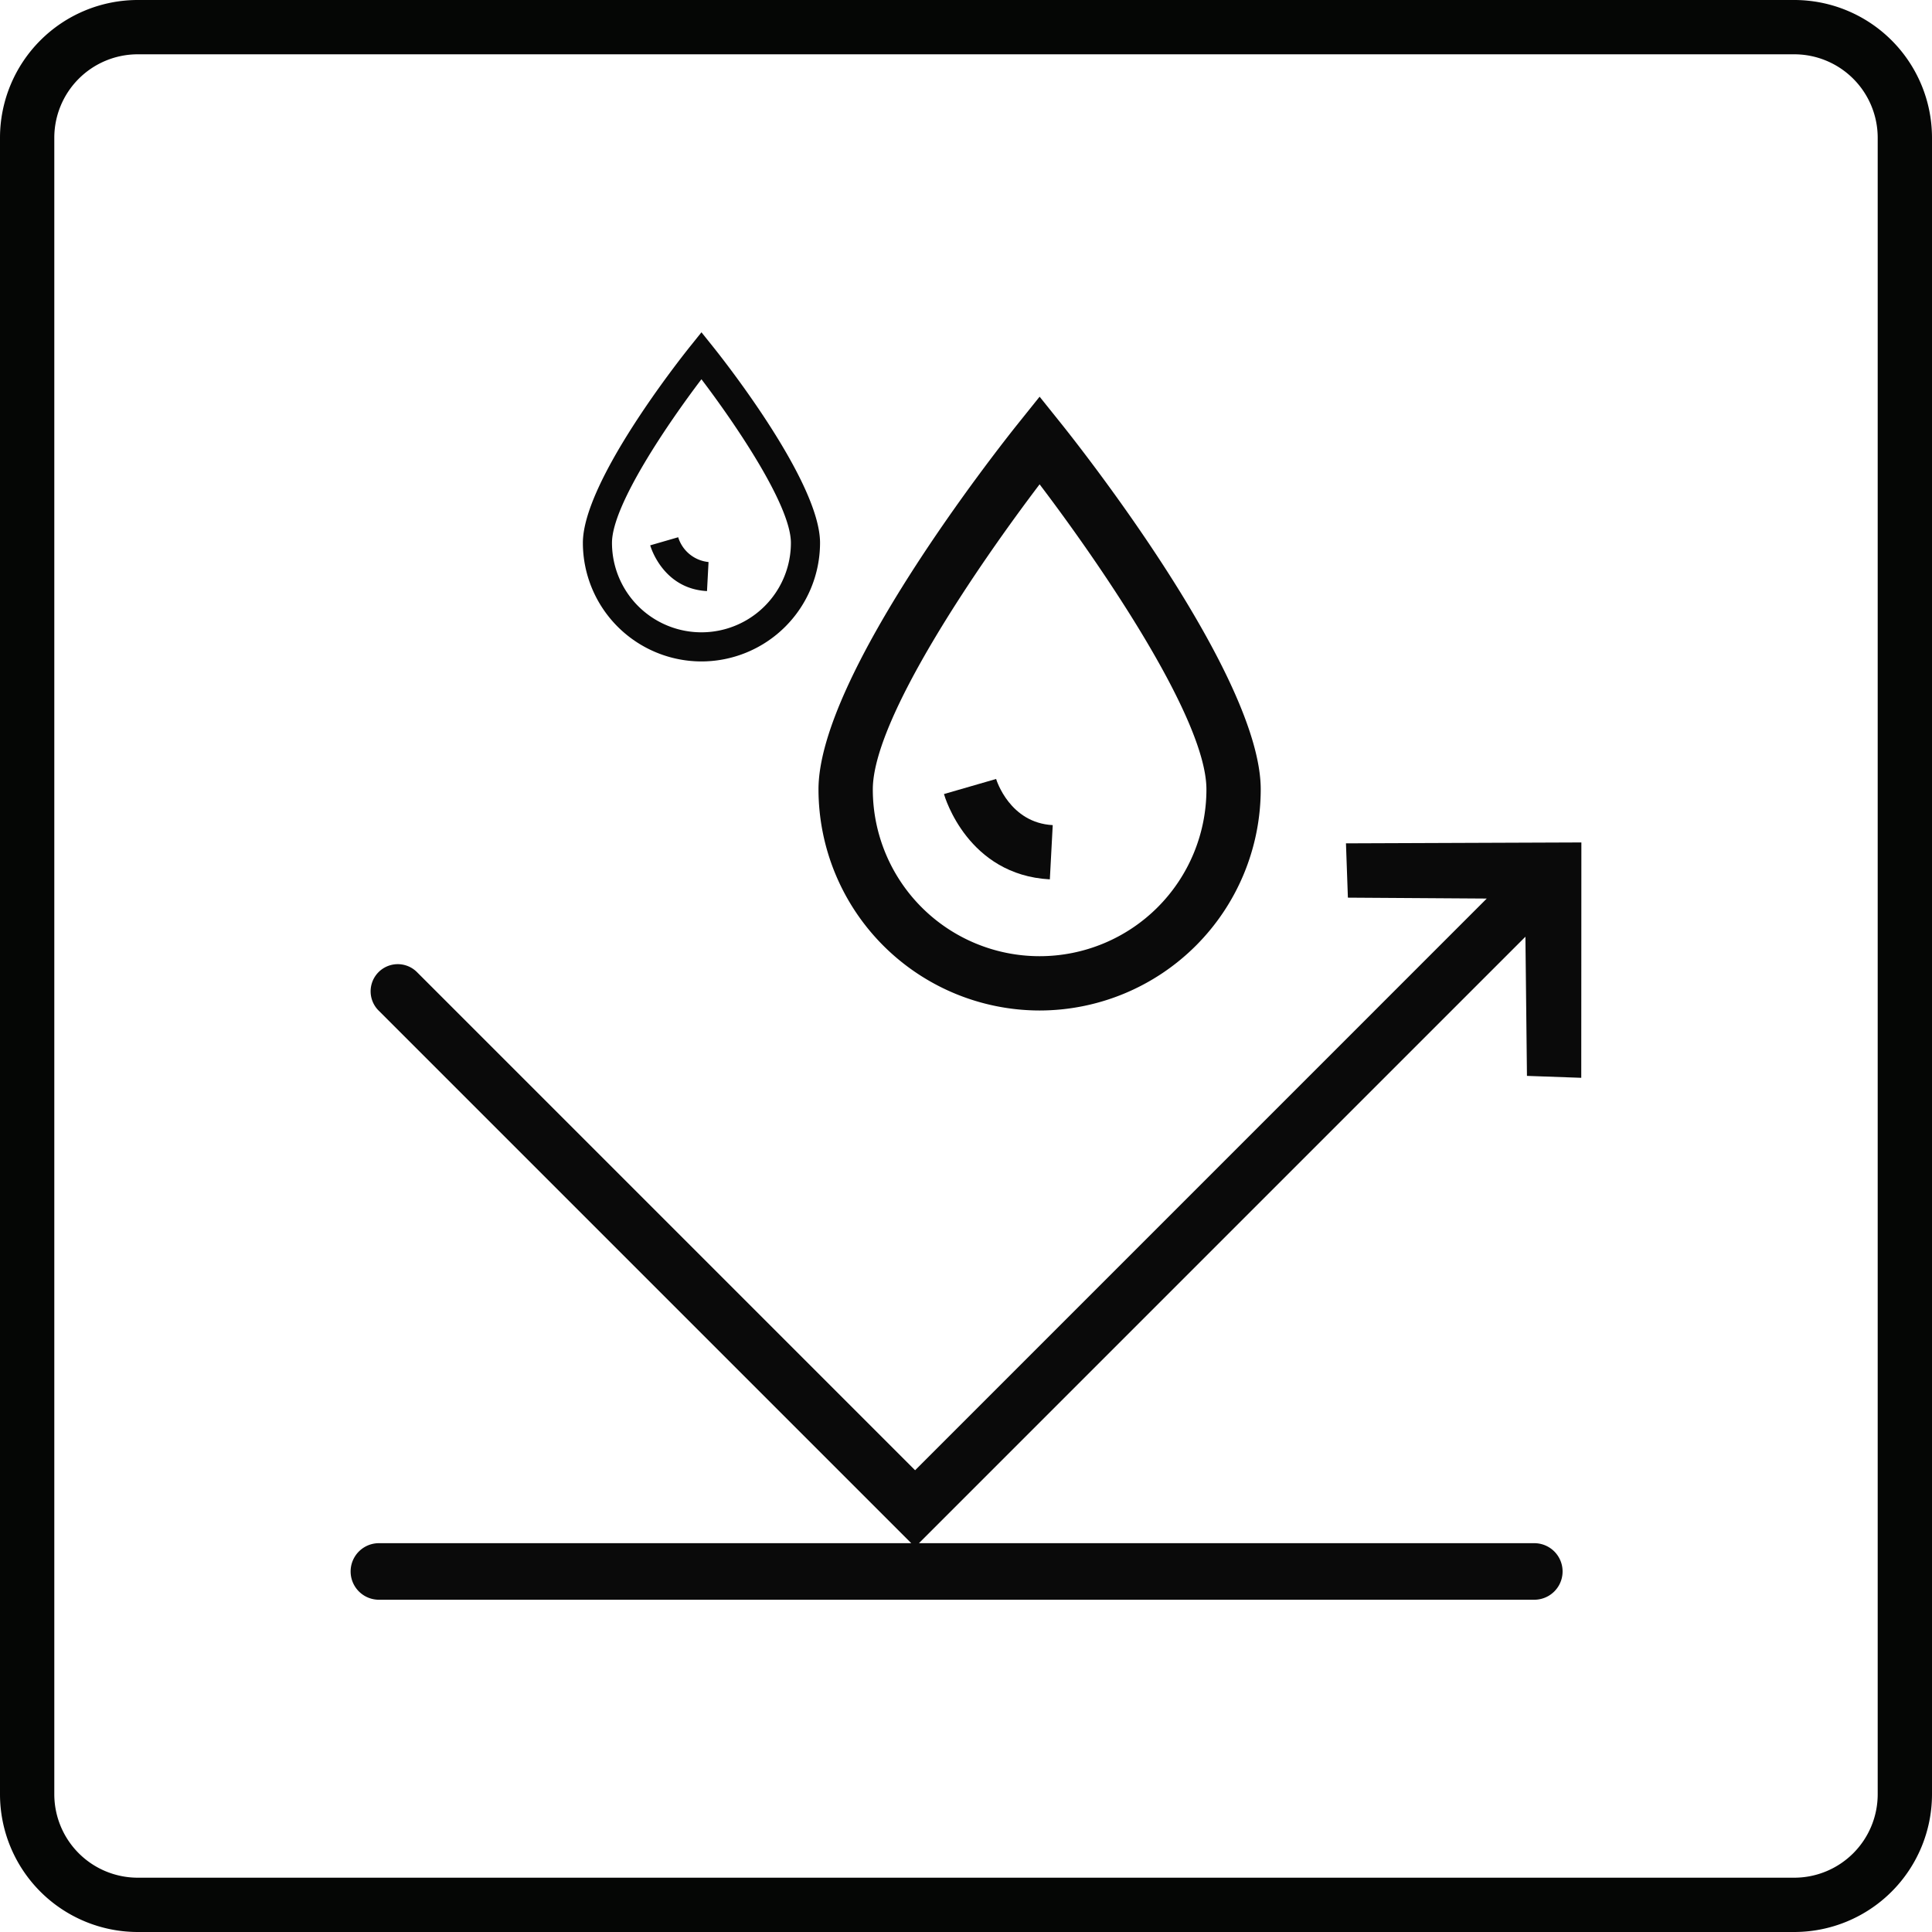 <svg id="Group_37514" data-name="Group 37514" xmlns="http://www.w3.org/2000/svg" xmlns:xlink="http://www.w3.org/1999/xlink" width="213.47" height="213.47" viewBox="0 0 213.47 213.47">
  <defs>
    <clipPath id="clip-path">
      <rect id="Rectangle_9224" data-name="Rectangle 9224" width="213.47" height="213.47" fill="none"/>
    </clipPath>
  </defs>
  <g id="Group_37513" data-name="Group 37513" clip-path="url(#clip-path)">
    <path id="Path_41622" data-name="Path 41622" d="M198.257,213.47H15.212A15.229,15.229,0,0,1,0,198.257V15.212A15.229,15.229,0,0,1,15.212,0H198.257A15.229,15.229,0,0,1,213.47,15.212V198.257a15.23,15.23,0,0,1-15.213,15.213M15.212,6A9.222,9.222,0,0,0,6,15.212V198.257a9.223,9.223,0,0,0,9.212,9.213H198.257a9.224,9.224,0,0,0,9.213-9.213V15.212A9.223,9.223,0,0,0,198.257,6Z" fill="#050605"/>
    <path id="Path_41623" data-name="Path 41623" d="M114.867,111.651h0A24.459,24.459,0,0,0,139.3,87.22c0-12.528-19.828-37.645-22.089-40.467l-2.342-2.922-2.343,2.922c-2.261,2.822-22.089,27.939-22.089,40.467a24.459,24.459,0,0,0,24.431,24.431m0-58.138C121.577,62.345,133.3,79.4,133.3,87.22a18.431,18.431,0,0,1-36.862,0c0-7.814,11.722-24.872,18.431-33.707" fill="#0a0a0a"/>
    <path id="Path_41624" data-name="Path 41624" d="M116,97.157l.318-5.987c-4.726-.252-6.194-4.907-6.255-5.1l-5.762,1.666c.1.365,2.655,8.945,11.7,9.426" fill="#0a0a0a"/>
    <path id="Path_41625" data-name="Path 41625" d="M116.005,97.157h0v0Z" fill="#0a0a0a"/>
    <path id="Path_41626" data-name="Path 41626" d="M77.508,73.083h0a13.117,13.117,0,0,0,13.1-13.1c0-6.719-10.634-20.189-11.846-21.7l-1.256-1.567-1.257,1.567c-1.213,1.513-11.846,14.983-11.846,21.7a13.116,13.116,0,0,0,13.1,13.1m0-31.179c3.6,4.737,9.885,13.883,9.885,18.077a9.884,9.884,0,1,1-19.769,0c0-4.191,6.286-13.339,9.884-18.077" fill="#0a0a0a"/>
    <path id="Path_41627" data-name="Path 41627" d="M78.119,65.311h0v0Z" fill="#0a0a0a"/>
    <path id="Path_41628" data-name="Path 41628" d="M78.118,65.31l.17-3.211a3.908,3.908,0,0,1-3.354-2.738l-3.09.894c.053.2,1.423,4.8,6.274,5.055" fill="#0a0a0a"/>
    <path id="Path_41629" data-name="Path 41629" d="M168.716,118.876l6,.213.013-26.006-26.011.1.213,6,15.344.1L101.111,162.45,46.055,107.394a3,3,0,0,0-4.243,4.242l58.873,58.873H41.865a3.124,3.124,0,1,0,0,6.248H169.529a3.124,3.124,0,0,0,0-6.248H101.537l67.009-67.01Z" fill="#0a0a0a"/>
  </g>
</svg>
